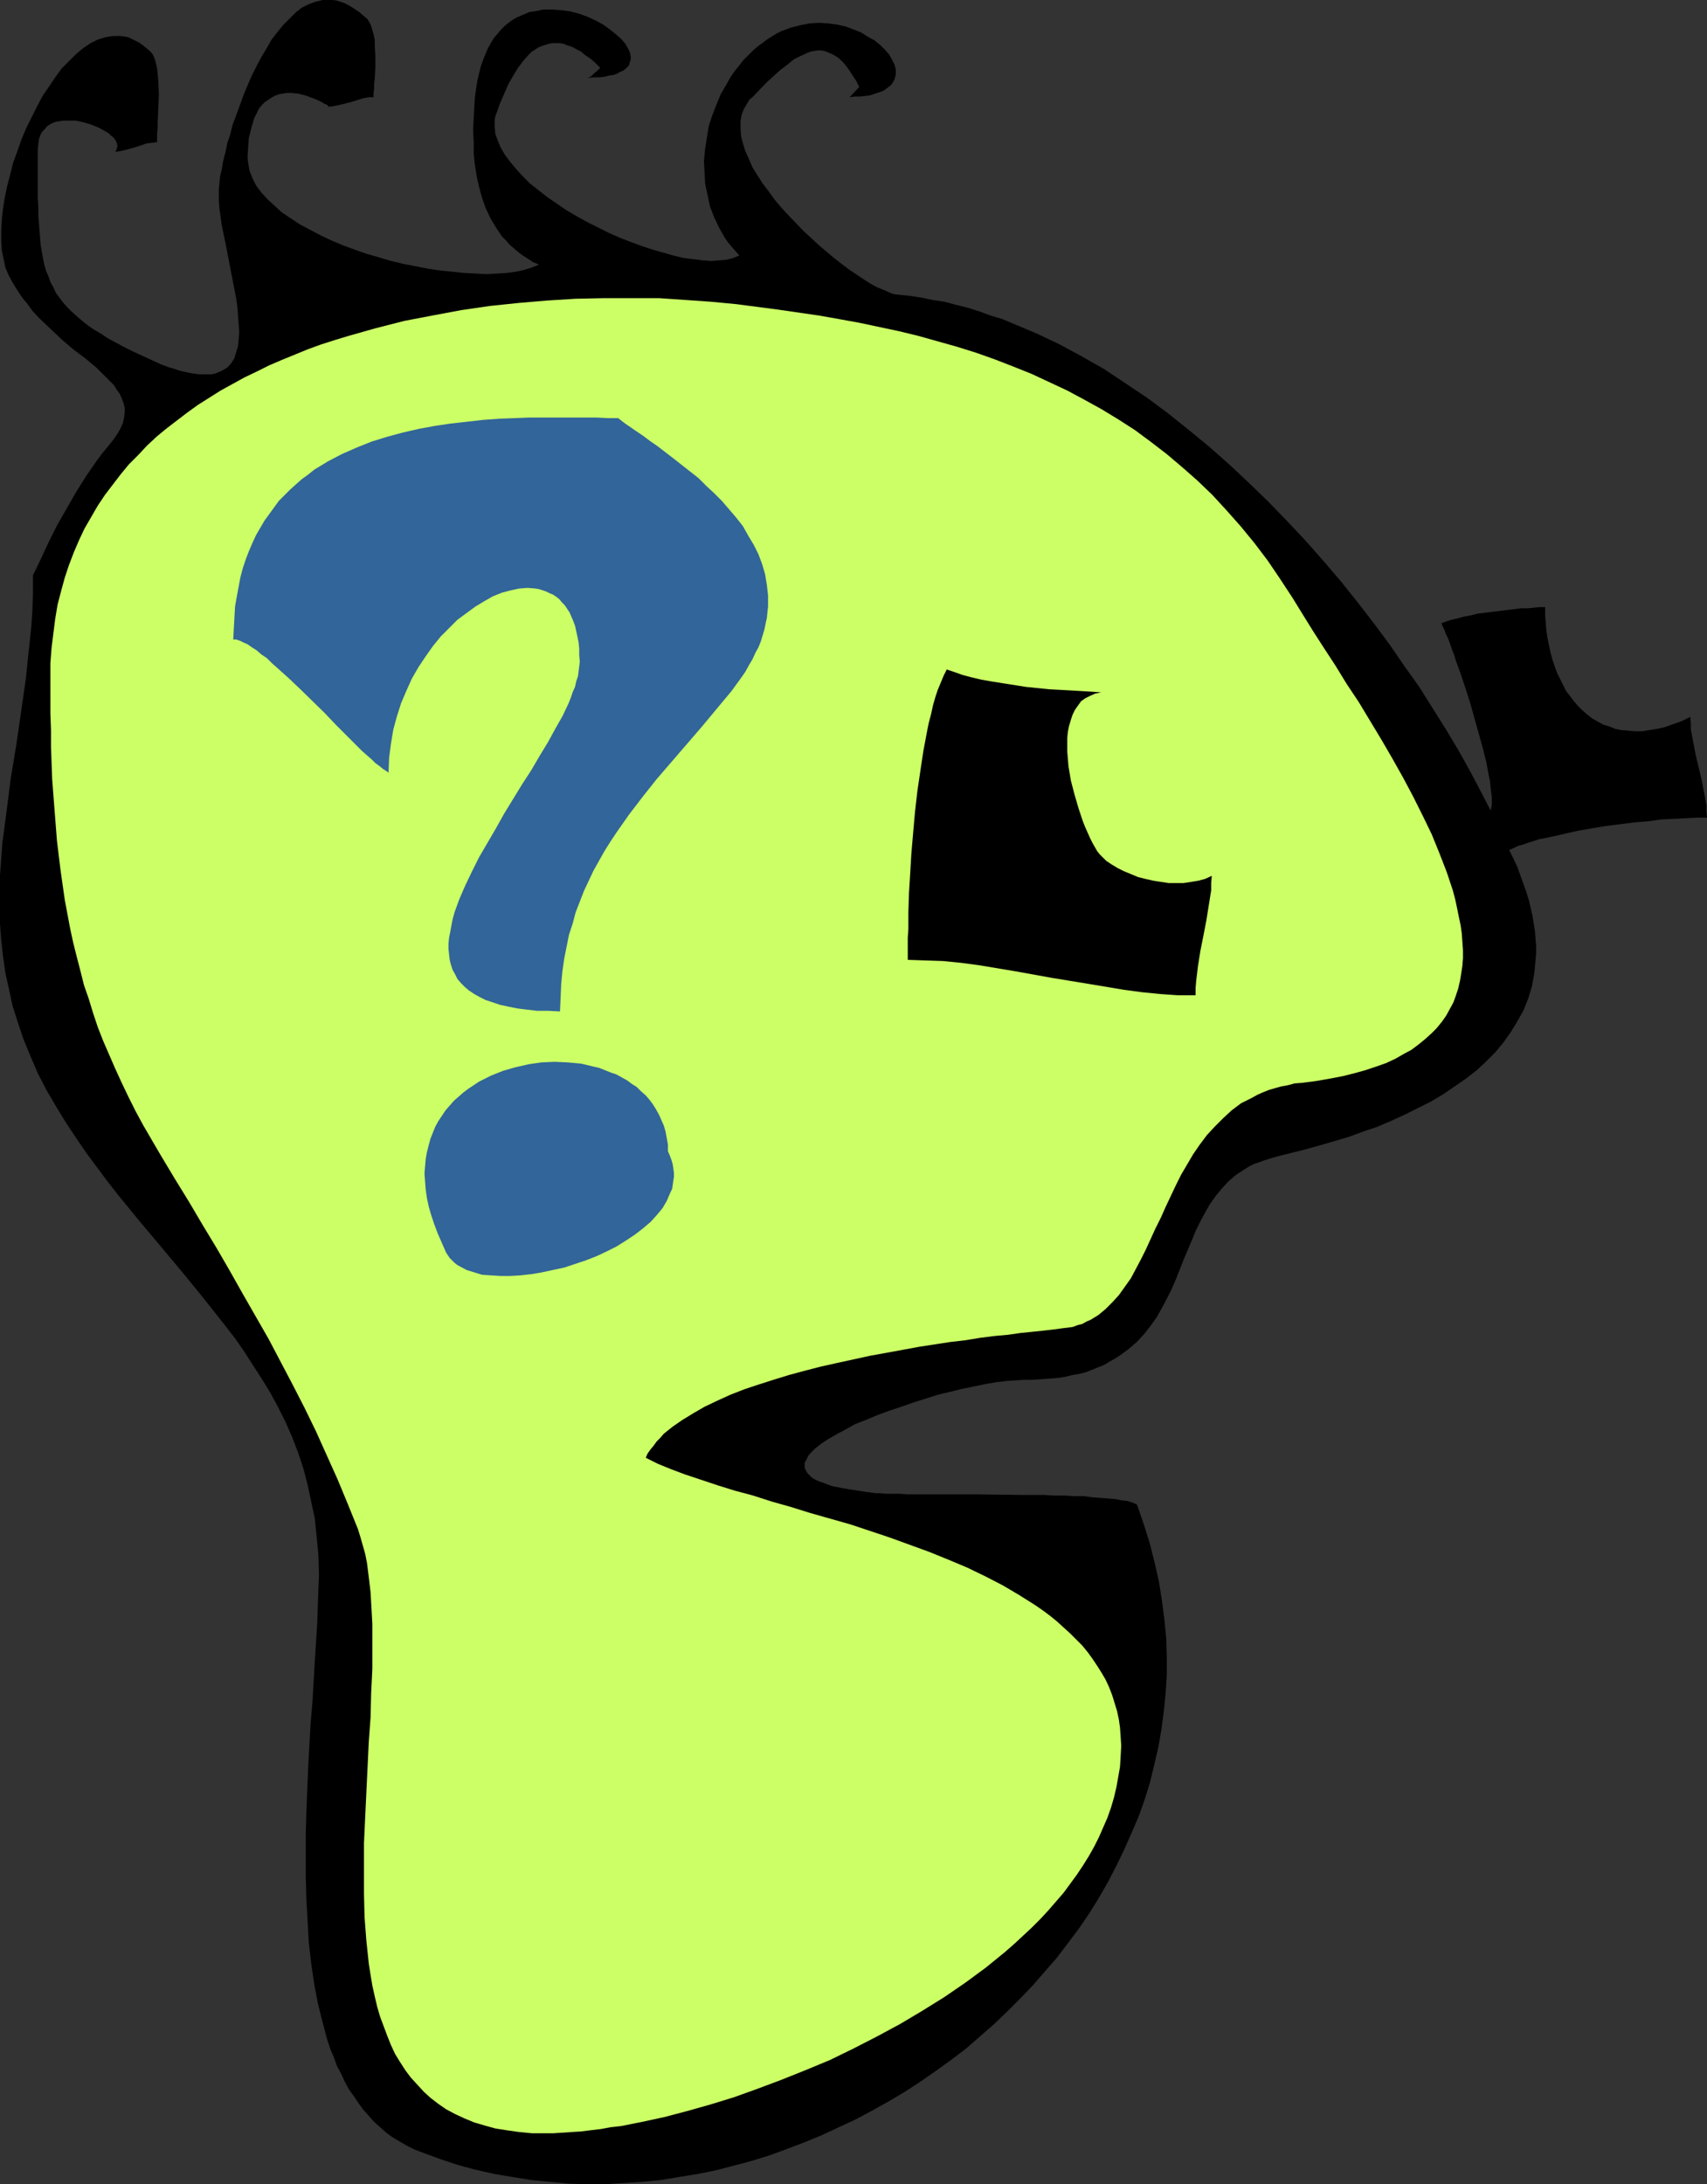 <?xml version="1.0" encoding="UTF-8" standalone="no"?>
<svg
   version="1.0"
   width="121.718mm"
   height="155.668mm"
   id="svg5"
   sodipodi:docname="Question in Mind.wmf"
   xmlns:inkscape="http://www.inkscape.org/namespaces/inkscape"
   xmlns:sodipodi="http://sodipodi.sourceforge.net/DTD/sodipodi-0.dtd"
   xmlns="http://www.w3.org/2000/svg"
   xmlns:svg="http://www.w3.org/2000/svg">
  <rect width="100%" height="100%" fill="#333333" stroke="none"/>
  <sodipodi:namedview
     id="namedview5"
     pagecolor="#ffffff"
     bordercolor="#000000"
     borderopacity="0.25"
     inkscape:showpageshadow="2"
     inkscape:pageopacity="0.0"
     inkscape:pagecheckerboard="0"
     inkscape:deskcolor="#d1d1d1"
     inkscape:document-units="mm" />
  <defs
     id="defs1">
    <pattern
       id="WMFhbasepattern"
       patternUnits="userSpaceOnUse"
       width="6"
       height="6"
       x="0"
       y="0" />
  </defs>
  <path
     style="fill:#000000;fill-opacity:1;fill-rule:evenodd;stroke:none"
     d="m 8.887,154.966 v 4.686 l -0.162,4.848 -0.323,4.686 -0.485,4.525 -0.97,9.211 -1.293,9.049 -1.293,8.888 -1.454,8.726 -1.131,8.888 -1.131,8.564 -0.323,4.363 L 0,235.761 v 4.363 4.363 4.363 l 0.323,4.363 0.485,4.363 0.646,4.525 0.97,4.363 0.97,4.525 1.454,4.525 1.454,4.363 1.939,4.686 1.939,4.525 2.424,4.686 2.747,4.686 2.585,4.201 2.585,3.878 2.747,4.04 5.656,7.595 2.909,3.717 5.817,7.11 5.979,7.11 5.817,6.948 5.656,6.948 5.494,6.948 2.747,3.555 2.585,3.717 2.262,3.555 2.424,3.717 2.262,3.717 2.101,3.878 1.939,3.878 1.777,4.04 1.616,4.201 1.454,4.363 1.131,4.363 0.97,4.525 0.97,4.525 0.485,4.848 0.485,5.009 0.162,5.171 -0.162,4.201 -0.162,4.525 -0.162,4.686 -0.323,5.009 -0.323,5.171 -0.323,5.494 -0.323,5.494 -0.485,5.656 -0.323,5.817 -0.323,5.817 -0.485,11.958 -0.162,5.979 v 5.979 5.979 l 0.162,5.979 0.323,5.656 0.323,5.817 0.646,5.656 0.808,5.494 0.97,5.171 1.293,5.171 1.293,4.848 0.808,2.424 0.97,2.262 0.808,2.262 1.131,2.101 0.97,2.101 1.131,2.101 1.293,1.778 1.293,1.939 1.293,1.778 1.454,1.616 1.454,1.616 1.616,1.454 1.616,1.454 1.777,1.293 1.939,1.131 1.939,1.131 1.939,0.97 2.101,0.808 4.848,1.778 4.848,1.616 4.848,1.293 5.009,1.131 4.848,0.808 5.009,0.808 5.009,0.485 5.009,0.485 5.009,0.162 h 4.848 l 5.009,-0.323 5.009,-0.323 5.009,-0.485 4.848,-0.808 5.009,-0.808 4.848,-0.97 5.009,-1.293 4.848,-1.293 4.686,-1.454 4.848,-1.778 4.686,-1.778 4.686,-1.939 4.524,-2.101 4.524,-2.101 4.524,-2.424 4.363,-2.424 4.363,-2.585 4.201,-2.747 4.201,-2.909 4.04,-2.909 4.04,-3.07 3.716,-3.232 3.878,-3.393 3.555,-3.393 3.555,-3.555 3.393,-3.555 3.232,-3.717 3.232,-3.717 3.07,-4.04 2.909,-3.878 2.747,-4.04 2.585,-4.201 2.424,-4.201 2.262,-4.363 2.101,-4.363 1.939,-4.363 1.939,-4.525 1.616,-4.525 1.454,-4.686 1.131,-4.686 1.131,-4.848 0.808,-4.686 0.646,-4.848 0.485,-4.848 0.323,-5.009 v -4.848 l -0.162,-5.009 -0.485,-5.009 -0.646,-5.009 -0.808,-5.171 -1.131,-5.009 -1.293,-5.171 -1.616,-5.171 -1.777,-5.171 -0.162,-0.323 -0.646,-0.323 -0.808,-0.323 -1.131,-0.323 -1.454,-0.162 -1.616,-0.323 -1.777,-0.162 -2.101,-0.162 -2.262,-0.162 -2.424,-0.323 h -2.585 l -2.585,-0.162 h -2.747 l -2.909,-0.162 h -5.979 l -11.957,-0.162 h -11.473 -2.585 -4.848 l -2.101,-0.162 h -1.939 -1.777 l -1.616,-0.162 h -1.131 l -2.424,-0.323 -2.101,-0.323 -2.101,-0.323 -1.939,-0.323 -1.616,-0.323 -1.616,-0.323 -1.293,-0.485 -1.293,-0.485 -0.97,-0.323 -0.97,-0.485 -0.808,-0.485 -0.646,-0.646 -0.485,-0.485 -0.323,-0.485 -0.323,-0.646 -0.162,-0.485 v -0.646 -0.646 l 0.323,-0.485 0.323,-0.646 0.323,-0.646 0.485,-0.646 0.646,-0.646 0.646,-0.646 1.616,-1.293 1.939,-1.293 2.262,-1.293 2.424,-1.293 2.585,-1.454 2.909,-1.131 3.07,-1.293 3.07,-1.131 3.393,-1.131 3.232,-1.131 6.625,-2.101 3.393,-0.808 3.232,-0.808 3.232,-0.646 3.07,-0.646 2.909,-0.485 2.585,-0.323 2.585,-0.162 2.262,-0.162 h 2.424 l 2.262,-0.162 2.262,-0.162 2.101,-0.162 2.101,-0.323 1.939,-0.485 1.939,-0.323 1.777,-0.485 1.616,-0.646 1.616,-0.646 1.616,-0.646 1.293,-0.808 1.454,-0.808 1.293,-0.808 2.424,-1.778 2.262,-1.939 1.939,-2.101 1.777,-2.262 1.616,-2.262 1.454,-2.585 1.293,-2.424 1.293,-2.585 1.131,-2.585 2.101,-5.333 2.262,-5.333 0.97,-2.424 1.293,-2.585 1.293,-2.424 1.293,-2.262 1.616,-2.262 1.616,-1.939 1.777,-1.939 2.101,-1.778 2.262,-1.454 1.293,-0.808 1.293,-0.646 1.454,-0.485 1.293,-0.485 1.616,-0.485 1.616,-0.485 7.756,-1.939 4.04,-1.131 3.878,-1.131 3.878,-1.131 3.878,-1.454 3.878,-1.293 3.716,-1.616 3.555,-1.616 3.555,-1.778 3.555,-1.778 3.232,-1.939 3.07,-2.101 3.07,-2.101 2.909,-2.262 2.585,-2.424 2.424,-2.424 2.262,-2.747 1.939,-2.747 1.777,-2.909 1.616,-2.909 1.293,-3.232 0.485,-1.616 0.485,-1.616 0.323,-1.778 0.323,-1.778 0.162,-1.778 0.162,-1.778 0.162,-1.778 v -1.939 l -0.162,-1.939 -0.162,-2.101 -0.323,-1.939 -0.323,-2.101 -0.485,-2.101 -0.485,-2.101 -0.646,-2.101 -0.808,-2.262 -0.808,-2.262 -0.808,-2.262 -1.131,-2.424 -1.131,-2.262 1.131,-0.485 1.293,-0.646 1.293,-0.323 1.293,-0.485 3.07,-0.97 3.232,-0.646 3.555,-0.808 3.555,-0.808 3.716,-0.646 3.878,-0.646 7.595,-0.97 3.878,-0.323 3.555,-0.485 3.393,-0.162 3.232,-0.162 2.909,-0.162 h 1.454 1.293 l -0.162,-1.778 v -1.616 l -0.646,-3.393 -0.646,-3.393 -0.808,-3.393 -0.808,-3.393 -0.646,-3.393 -0.646,-3.393 v -1.616 l -0.162,-1.778 -2.262,1.131 -2.262,0.808 -2.262,0.808 -2.101,0.485 -2.101,0.323 -1.939,0.323 h -1.939 l -1.777,-0.162 -1.939,-0.162 -1.616,-0.323 -1.616,-0.646 -1.616,-0.485 -1.454,-0.808 -1.454,-0.808 -1.454,-1.131 -1.293,-1.131 -1.131,-1.131 -1.131,-1.293 -0.97,-1.293 -1.131,-1.454 -0.808,-1.616 -1.616,-3.232 -0.646,-1.778 -0.646,-1.939 -0.485,-1.778 -0.808,-3.878 -0.323,-2.101 -0.162,-2.101 -0.162,-1.939 v -2.262 h -1.454 l -1.616,0.162 -1.616,0.162 h -1.777 l -3.878,0.485 -4.04,0.485 -3.878,0.485 -1.939,0.485 -1.777,0.323 -1.777,0.485 -1.454,0.323 -1.454,0.485 -1.293,0.485 0.323,0.808 0.485,0.97 0.323,0.97 0.646,1.293 0.485,1.293 0.485,1.454 0.646,1.616 0.485,1.616 1.293,3.555 1.293,3.878 1.293,4.04 1.131,4.04 1.131,4.04 1.131,4.04 0.97,3.878 0.323,1.778 0.323,1.778 0.323,1.454 0.162,1.616 0.162,1.454 0.162,1.131 v 2.262 l -0.162,0.808 -0.162,0.646 -2.747,-5.333 -2.909,-5.494 -3.07,-5.494 -3.393,-5.656 -3.555,-5.656 -3.555,-5.656 -4.04,-5.656 -3.878,-5.656 -4.201,-5.656 -4.363,-5.656 -4.524,-5.656 -4.686,-5.494 -4.848,-5.494 -5.009,-5.333 -5.009,-5.171 -5.171,-5.009 -5.332,-5.009 -5.494,-4.848 -5.494,-4.525 -5.656,-4.525 -5.656,-4.201 -5.817,-3.878 -5.817,-3.878 -5.979,-3.393 -5.979,-3.232 -6.14,-2.909 -6.14,-2.585 -3.07,-1.293 -3.232,-0.97 -3.07,-1.131 -3.07,-0.97 -3.232,-0.808 -3.07,-0.808 -3.232,-0.485 -3.07,-0.646 -3.232,-0.485 -3.232,-0.323 -1.131,-0.162 -1.131,-0.485 -1.454,-0.646 -1.616,-0.646 -1.777,-0.97 -1.777,-1.131 -1.939,-1.293 -1.939,-1.293 -1.939,-1.454 -2.101,-1.616 -2.101,-1.778 -2.101,-1.778 -4.201,-3.878 -4.04,-4.201 -1.939,-2.101 -1.777,-2.101 -1.616,-2.262 -1.616,-2.101 -1.454,-2.262 -1.293,-2.101 -0.97,-2.262 -0.97,-2.101 -0.646,-2.101 -0.485,-1.939 -0.162,-2.101 v -1.939 l 0.323,-1.778 0.323,-0.808 0.323,-0.808 0.485,-0.808 0.485,-0.808 0.485,-0.808 0.808,-0.646 3.716,-3.878 1.939,-1.778 1.777,-1.616 1.939,-1.454 1.777,-1.454 1.939,-0.97 1.777,-0.808 0.808,-0.323 0.97,-0.162 0.97,-0.162 h 0.808 l 0.97,0.162 0.808,0.323 0.808,0.323 0.97,0.485 0.808,0.485 0.808,0.646 0.97,0.97 0.808,0.97 0.808,1.131 0.808,1.293 0.97,1.454 0.808,1.616 -2.585,2.747 1.454,-0.162 h 1.454 l 1.293,-0.162 1.293,-0.162 0.97,-0.323 0.97,-0.323 0.97,-0.323 0.808,-0.323 0.646,-0.485 0.646,-0.485 0.646,-0.485 0.323,-0.485 0.323,-0.485 0.323,-0.646 0.162,-0.646 0.162,-0.646 V 18.745 l -0.323,-1.293 -0.646,-1.293 -0.808,-1.454 -1.131,-1.293 -1.293,-1.293 -1.616,-1.293 -1.777,-0.97 -1.777,-1.131 -2.101,-0.808 -2.101,-0.808 -2.262,-0.485 -2.424,-0.323 -2.424,-0.162 -2.585,0.162 -2.424,0.485 -2.585,0.646 -2.585,0.97 -1.293,0.646 -1.293,0.808 -1.293,0.808 -1.293,0.97 -1.293,0.97 -1.293,1.131 -1.131,1.131 -1.293,1.293 -1.131,1.454 -1.293,1.616 -1.131,1.616 -0.97,1.778 -1.616,2.747 -1.131,2.747 -1.131,2.909 -0.97,2.909 -0.485,3.07 -0.485,3.07 -0.323,3.232 0.162,3.07 0.162,3.07 0.646,3.07 0.646,3.07 1.131,2.909 1.293,2.747 1.454,2.585 0.97,1.454 0.97,1.131 1.131,1.293 0.97,1.131 -1.616,0.646 -1.777,0.485 -1.939,0.162 -2.262,0.162 -2.262,-0.162 -2.585,-0.323 -2.585,-0.323 -2.747,-0.646 -2.747,-0.808 -2.909,-0.808 -2.909,-0.97 -3.07,-1.131 -2.909,-1.131 -2.909,-1.293 -2.909,-1.454 -2.909,-1.454 -2.909,-1.616 -2.747,-1.616 -2.585,-1.778 -2.585,-1.778 -2.262,-1.778 -2.262,-1.778 -1.939,-1.939 -1.777,-1.939 -1.616,-1.939 -1.454,-1.939 -1.131,-1.939 -0.808,-1.939 -0.646,-1.778 -0.162,-1.939 v -0.97 -0.808 l 0.162,-0.97 0.323,-0.808 0.97,-2.747 1.131,-2.585 1.131,-2.585 1.293,-2.262 1.293,-2.101 1.454,-1.939 1.454,-1.616 0.808,-0.808 0.808,-0.485 0.97,-0.646 0.808,-0.323 0.97,-0.323 0.97,-0.323 0.97,-0.162 h 0.97 0.97 l 1.131,0.162 1.131,0.485 1.131,0.323 1.131,0.646 1.293,0.646 1.131,0.97 1.454,0.97 1.293,1.131 1.293,1.293 -0.808,0.808 -0.97,0.808 -0.808,0.808 -0.485,0.162 -0.323,0.162 1.616,-0.162 h 1.454 l 1.454,-0.162 1.293,-0.323 1.131,-0.162 0.97,-0.323 0.808,-0.485 0.808,-0.323 0.646,-0.485 0.485,-0.485 0.485,-0.485 0.162,-0.646 0.162,-0.485 0.162,-0.646 v -0.646 l -0.162,-0.646 -0.162,-0.646 -0.323,-0.646 -0.808,-1.454 -1.131,-1.293 -1.454,-1.293 -1.616,-1.293 -1.777,-1.293 -2.101,-1.131 -2.101,-0.97 -2.262,-0.808 -2.424,-0.646 -2.424,-0.323 -2.424,-0.162 h -2.424 l -2.424,0.485 -1.293,0.162 -1.131,0.485 -1.131,0.485 -1.131,0.485 -1.131,0.646 -1.131,0.808 -0.97,0.808 -0.97,0.97 -0.97,1.131 -0.97,1.131 -0.808,1.293 -0.808,1.454 -0.646,1.454 -0.646,1.616 -0.646,1.778 -0.485,1.939 -0.485,2.101 -0.323,2.101 -0.323,2.262 -0.162,2.585 -0.162,3.07 -0.162,3.232 0.162,3.232 v 3.07 l 0.323,3.07 0.485,3.07 0.646,2.909 0.808,2.909 0.97,2.747 1.293,2.747 1.454,2.424 1.616,2.424 1.131,1.131 0.97,1.131 1.131,0.97 1.131,0.97 1.293,0.97 1.293,0.808 1.454,0.97 1.616,0.646 -1.939,0.808 -2.101,0.646 -2.262,0.485 -2.424,0.323 -2.585,0.162 -2.909,0.162 -2.909,-0.162 -3.07,-0.162 -3.07,-0.323 -3.232,-0.323 -3.393,-0.485 -3.232,-0.646 -3.393,-0.646 -3.393,-0.808 -3.232,-0.97 -3.393,-0.97 -3.232,-1.131 -3.07,-1.131 -3.07,-1.293 -3.07,-1.454 -2.747,-1.454 -2.747,-1.454 L 78.369,58.819 75.946,57.203 74.007,55.426 72.068,53.648 70.452,51.871 68.997,49.932 68.028,47.993 67.22,45.892 67.058,44.922 66.897,43.953 66.735,42.822 V 41.852 l 0.162,-2.424 0.162,-2.262 0.485,-1.939 0.485,-1.778 0.485,-1.616 0.646,-1.293 0.646,-1.293 0.808,-0.97 0.808,-0.808 0.97,-0.646 0.97,-0.646 0.97,-0.485 0.97,-0.323 0.97,-0.162 0.97,-0.162 h 1.131 l 1.939,0.162 1.939,0.485 1.777,0.646 1.616,0.646 1.293,0.646 0.485,0.323 0.485,0.162 0.323,0.162 0.162,0.323 h 0.162 v 0.162 l 1.293,-0.162 1.616,-0.323 3.232,-0.808 3.07,-0.97 1.616,-0.323 h 1.293 v -1.131 l 0.162,-1.131 v -1.293 l 0.162,-1.454 0.162,-2.909 v -3.232 l -0.162,-2.909 v -1.454 L 100.668,9.211 100.345,8.08 100.022,6.948 99.537,5.979 99.052,5.171 97.921,4.201 96.79,3.232 95.821,2.585 94.851,1.939 93.72,1.293 92.751,0.808 91.781,0.485 90.812,0.162 89.68,0 h -0.97 -0.808 -0.97 l -1.939,0.485 -1.777,0.646 -1.939,0.97 -1.616,1.293 -1.616,1.616 -1.616,1.616 -1.616,1.939 -1.616,2.101 -1.293,2.262 -1.454,2.424 -1.293,2.424 -1.293,2.585 -1.131,2.585 -1.131,2.747 -1.939,5.333 -0.97,2.585 -0.646,2.585 -0.808,2.424 -0.485,2.424 -0.646,2.424 -0.323,2.101 -0.485,1.939 -0.162,1.778 -0.162,1.616 v 1.293 1.939 l 0.162,2.101 0.323,2.262 0.323,2.262 0.97,4.686 0.97,5.009 0.97,5.009 0.97,5.009 0.323,2.262 0.162,2.424 0.162,2.101 0.162,2.262 -0.162,1.939 -0.162,1.778 -0.485,1.616 -0.485,1.616 -0.808,1.293 -0.97,1.131 -1.293,0.808 -0.646,0.323 -0.808,0.323 -0.808,0.323 -0.97,0.162 H 55.909 54.939 53.808 L 52.516,100.671 51.384,100.51 49.93,100.186 48.476,99.863 47.022,99.379 45.406,98.894 43.628,98.247 41.851,97.439 40.073,96.631 37.973,95.662 35.872,94.692 33.61,93.561 31.186,92.269 29.086,91.137 27.147,89.845 25.207,88.714 23.592,87.582 21.976,86.29 20.683,85.159 19.229,83.866 18.098,82.735 16.967,81.442 l -0.97,-1.293 -0.97,-1.293 -0.646,-1.454 -0.808,-1.454 -0.485,-1.454 -0.646,-1.454 -0.485,-1.616 -0.323,-1.616 -0.323,-1.778 -0.323,-1.778 -0.162,-1.939 -0.323,-4.04 -0.162,-2.101 V 55.911 L 10.18,53.487 V 40.075 l 0.162,-1.454 0.162,-1.131 0.323,-0.97 0.485,-0.97 0.646,-0.646 0.646,-0.808 0.646,-0.485 0.97,-0.485 0.808,-0.323 1.131,-0.162 0.97,-0.162 h 0.97 2.262 l 2.262,0.485 2.101,0.646 1.939,0.808 1.777,0.97 0.808,0.485 0.646,0.646 0.646,0.485 0.485,0.646 0.323,0.485 0.162,0.646 0.162,0.485 -0.162,0.646 -0.162,0.485 -0.323,0.485 1.293,-0.162 1.454,-0.323 2.909,-0.808 2.909,-0.97 1.454,-0.162 1.293,-0.162 v -1.131 -1.293 l 0.162,-1.454 V 32.803 L 42.659,29.248 42.82,25.531 42.659,21.815 42.497,20.037 42.336,18.421 42.012,16.967 41.689,15.836 41.205,14.705 40.558,13.897 39.589,13.089 38.619,12.281 37.488,11.473 36.519,10.988 35.549,10.503 34.579,10.019 33.61,9.857 32.479,9.695 h -0.97 -0.97 l -1.131,0.162 -0.97,0.162 -2.101,0.646 -1.939,0.97 -1.939,1.293 -1.939,1.616 -1.939,1.939 -1.939,1.939 -1.777,2.424 -1.616,2.424 -1.777,2.585 -1.454,2.747 -1.454,2.909 -1.454,2.909 -1.293,3.07 -1.131,3.232 -1.131,3.07 -0.808,3.232 -0.808,3.07 -0.646,3.07 -0.485,3.07 -0.323,3.07 -0.162,2.747 v 2.747 l 0.162,2.585 0.485,2.424 0.485,2.262 0.808,1.939 1.131,2.101 1.293,2.101 1.293,1.939 1.454,1.778 1.293,1.778 1.616,1.778 3.232,3.07 3.07,2.909 3.232,2.747 3.232,2.424 2.909,2.424 1.293,1.293 1.131,1.131 1.131,1.131 1.131,1.131 0.808,1.293 0.808,1.131 0.485,1.131 0.485,1.293 0.323,1.293 v 1.293 l -0.162,1.293 -0.323,1.454 -0.646,1.454 -0.808,1.454 -1.131,1.616 -1.293,1.616 -1.616,1.939 -1.454,1.939 -2.909,4.201 -2.747,4.363 -2.585,4.525 -2.585,4.525 -2.262,4.525 -2.101,4.525 z"
     id="path1" />
  <path
     style="fill:#ccff66;fill-opacity:1;fill-rule:evenodd;stroke:none"
     d="m 13.573,182.921 v -4.201 l 0.323,-4.201 0.485,-3.878 0.485,-3.878 0.646,-3.878 0.97,-3.717 0.97,-3.555 1.131,-3.393 1.293,-3.393 1.454,-3.393 1.454,-3.07 1.777,-3.07 1.777,-3.07 1.939,-2.909 2.101,-2.747 2.101,-2.747 2.262,-2.747 2.424,-2.424 2.424,-2.585 2.585,-2.424 2.747,-2.262 2.747,-2.101 2.747,-2.101 2.909,-2.101 3.07,-1.939 3.07,-1.939 3.232,-1.778 3.232,-1.778 3.393,-1.616 3.232,-1.616 3.393,-1.454 3.555,-1.454 3.555,-1.454 3.555,-1.293 3.555,-1.131 3.716,-1.131 7.433,-2.101 7.595,-1.939 7.595,-1.454 7.756,-1.454 7.756,-1.131 7.756,-0.808 7.595,-0.646 7.756,-0.485 7.595,-0.162 h 7.433 7.433 l 7.11,0.485 6.948,0.485 6.787,0.646 11.149,1.454 11.149,1.616 5.494,0.97 5.332,0.97 5.332,1.131 5.332,1.131 5.332,1.293 5.171,1.454 5.171,1.454 5.171,1.616 5.009,1.778 5.009,1.939 4.848,1.939 4.848,2.262 4.848,2.262 4.524,2.424 4.686,2.585 4.524,2.747 4.524,2.909 4.363,3.232 4.201,3.232 4.201,3.555 4.04,3.555 4.04,3.878 3.716,4.04 3.878,4.363 3.716,4.525 3.555,4.686 3.393,5.009 3.393,5.171 2.585,4.201 2.909,4.686 2.909,4.525 3.07,4.686 3.07,5.009 3.232,4.848 6.14,10.18 2.909,5.009 2.909,5.171 2.747,5.171 2.585,5.171 2.424,5.009 2.101,5.171 1.939,5.009 0.808,2.424 0.808,2.424 0.646,2.424 0.485,2.262 0.485,2.424 0.485,2.262 0.323,2.262 0.162,2.262 0.162,2.262 v 2.101 l -0.162,2.101 -0.323,2.101 -0.323,1.939 -0.485,2.101 -0.646,1.939 -0.646,1.778 -0.97,1.778 -0.97,1.778 -1.131,1.616 -1.454,1.778 -1.454,1.454 -1.616,1.454 -1.777,1.454 -1.939,1.454 -2.101,1.131 -2.262,1.293 -2.424,1.131 -2.747,0.97 -2.909,0.97 -2.909,0.808 -3.232,0.808 -3.393,0.646 -3.716,0.646 -3.716,0.485 -2.101,0.162 -1.777,0.485 -1.777,0.323 -1.777,0.485 -1.616,0.485 -1.616,0.646 -1.454,0.646 -1.454,0.808 -2.909,1.454 -2.585,1.939 -2.262,2.101 -2.262,2.262 -2.101,2.262 -1.939,2.585 -1.777,2.585 -1.616,2.747 -1.616,2.747 -1.454,2.909 -2.747,5.817 -1.293,2.909 -1.454,2.909 -2.585,5.656 -1.293,2.585 -1.454,2.747 -1.293,2.424 -1.616,2.262 -1.616,2.262 -1.777,1.939 -1.777,1.778 -1.939,1.616 -2.101,1.293 -1.131,0.485 -1.131,0.646 -1.293,0.323 -1.293,0.485 -1.293,0.162 -1.293,0.162 -2.424,0.323 -2.747,0.323 -3.07,0.323 -3.232,0.323 -3.393,0.485 -3.555,0.323 -3.878,0.485 -3.878,0.646 -4.201,0.485 -4.201,0.646 -4.201,0.646 -4.363,0.808 -8.887,1.616 -8.887,1.939 -4.363,0.97 -4.363,1.131 -4.201,1.131 -4.201,1.293 -4.04,1.293 -3.878,1.293 -3.716,1.454 -3.555,1.616 -3.393,1.616 -3.07,1.778 -2.909,1.778 -2.585,1.778 -2.424,1.939 -0.97,1.131 -0.97,0.97 -0.808,1.131 -0.808,0.97 -0.808,1.131 -0.485,1.131 1.616,0.808 1.616,0.808 3.555,1.454 3.878,1.454 4.363,1.454 4.363,1.454 4.686,1.454 4.848,1.293 5.009,1.616 5.171,1.454 5.171,1.616 10.826,3.07 10.665,3.555 5.332,1.939 5.332,1.939 5.171,2.101 5.009,2.101 5.009,2.424 4.686,2.424 4.363,2.585 4.363,2.747 2.101,1.454 1.939,1.454 1.777,1.454 1.777,1.616 1.777,1.616 1.616,1.616 1.616,1.616 1.454,1.778 1.293,1.778 1.293,1.939 1.131,1.778 1.131,1.939 0.97,2.101 0.808,2.101 0.646,2.101 0.646,2.101 0.485,2.262 0.323,2.262 0.162,2.424 0.162,2.424 -0.162,2.909 -0.162,2.747 -0.485,2.747 -0.485,2.747 -0.646,2.747 -0.808,2.747 -0.97,2.747 -1.131,2.585 -1.131,2.585 -1.293,2.585 -1.454,2.585 -1.616,2.585 -1.616,2.424 -1.777,2.424 -1.777,2.424 -2.101,2.424 -2.101,2.424 -2.101,2.262 -2.262,2.262 -2.424,2.262 -2.262,2.101 -2.585,2.262 -2.585,2.101 -2.585,2.101 -5.494,4.04 -5.656,3.878 -5.979,3.717 -5.979,3.555 -6.302,3.393 -6.302,3.232 -6.302,3.07 -6.625,2.747 -6.463,2.585 -6.463,2.424 -6.302,2.262 -6.302,1.939 -6.302,1.778 -6.14,1.616 -5.979,1.293 -5.656,1.131 -2.909,0.323 -2.585,0.485 -2.747,0.323 -2.585,0.323 -2.585,0.162 -2.424,0.162 -2.424,0.162 h -2.262 -3.555 l -3.393,-0.323 -3.393,-0.485 -3.07,-0.485 -2.909,-0.808 -2.747,-0.808 -2.747,-1.131 -2.424,-1.131 -2.424,-1.293 -2.101,-1.454 -2.101,-1.616 -1.777,-1.616 -1.777,-1.939 -1.777,-1.939 -1.454,-1.939 -1.454,-2.262 -1.293,-2.101 -1.131,-2.424 -0.97,-2.424 -0.97,-2.585 -0.97,-2.585 -0.808,-2.747 -0.646,-2.747 -0.646,-2.909 -0.485,-2.909 -0.485,-3.07 -0.323,-3.07 -0.323,-3.07 -0.485,-6.302 -0.162,-6.464 v -6.787 -6.625 l 0.323,-6.948 0.323,-6.787 0.323,-6.787 0.323,-6.787 0.485,-6.625 0.162,-6.625 0.323,-6.464 v -6.14 -5.979 l -0.162,-2.909 -0.323,-5.656 -0.323,-2.747 -0.323,-2.585 -0.323,-2.585 -0.485,-2.424 -0.646,-2.262 -0.646,-2.262 -0.646,-2.101 -2.747,-6.787 -2.747,-6.625 -2.909,-6.464 -2.909,-6.464 -3.07,-6.302 -3.232,-6.302 -3.232,-6.14 -3.232,-6.14 -6.948,-12.119 -3.555,-6.302 -3.555,-6.14 -3.716,-6.14 -3.716,-6.302 -3.878,-6.302 -3.878,-6.464 -2.262,-3.878 -2.262,-3.878 -2.101,-3.878 -1.939,-3.878 -1.777,-3.717 -1.777,-3.878 -1.616,-3.717 -1.616,-3.717 -1.454,-3.717 -1.293,-3.878 -1.131,-3.717 -1.293,-3.717 -0.97,-3.878 -0.97,-3.717 -0.97,-3.878 -0.808,-3.717 -1.454,-7.756 -1.131,-7.918 -0.97,-7.918 -0.646,-8.241 -0.646,-8.403 -0.323,-8.726 v -4.525 l -0.162,-4.525 v -4.525 z"
     id="path2" />
  <path
     style="fill:#326599;fill-opacity:1;fill-rule:evenodd;stroke:none"
     d="m 166.596,112.629 h -2.747 l -3.07,-0.162 h -3.232 -3.393 -7.595 -3.878 l -4.04,0.162 -4.201,0.162 -4.363,0.323 -4.201,0.485 -4.363,0.485 -4.363,0.646 -4.363,0.808 -4.201,0.97 -4.201,1.131 -4.201,1.293 -4.04,1.616 -4.04,1.778 -3.716,1.939 -3.716,2.262 -1.616,1.293 -1.777,1.293 -1.454,1.293 -1.616,1.454 -1.616,1.616 -1.454,1.454 -1.293,1.778 -1.293,1.778 -1.293,1.778 -1.131,1.939 -1.131,1.939 -0.97,2.101 -0.97,2.262 -0.808,2.101 -0.808,2.424 -0.646,2.424 -0.485,2.585 -0.485,2.585 -0.485,2.747 -0.162,2.909 -0.162,2.909 -0.162,3.07 h 0.808 l 0.97,0.323 0.97,0.485 1.131,0.485 1.131,0.808 1.293,0.808 1.293,1.131 1.454,0.97 1.293,1.293 1.454,1.293 3.07,2.747 3.232,3.07 6.463,6.302 3.07,3.232 3.07,3.07 1.454,1.454 1.293,1.293 1.293,1.293 1.293,1.131 1.293,1.131 0.97,0.97 1.131,0.808 0.97,0.808 0.808,0.485 0.646,0.485 0.162,-4.04 0.485,-3.717 0.646,-3.878 0.97,-3.555 1.131,-3.555 1.454,-3.393 1.454,-3.232 1.777,-3.07 1.939,-2.909 1.939,-2.747 2.101,-2.585 2.262,-2.262 2.262,-2.262 2.424,-1.778 2.424,-1.778 2.424,-1.454 2.262,-1.293 2.424,-0.97 2.424,-0.646 2.262,-0.485 2.262,-0.162 2.101,0.162 0.97,0.162 0.97,0.323 0.97,0.323 0.97,0.485 0.808,0.323 0.97,0.646 0.808,0.646 0.646,0.808 0.808,0.808 0.646,0.97 0.646,0.97 0.485,1.131 0.485,1.131 0.485,1.293 0.323,1.454 0.323,1.454 0.323,1.616 0.162,1.616 v 1.778 l 0.162,1.778 -0.162,1.293 -0.162,1.293 -0.162,1.293 -0.485,1.454 -0.323,1.454 -0.646,1.454 -0.485,1.454 -0.646,1.616 -1.616,3.393 -1.939,3.393 -1.939,3.555 -2.262,3.717 -2.262,3.878 -2.424,3.717 -4.848,7.918 -2.262,4.04 -2.262,3.878 -2.262,3.878 -1.939,3.878 -1.777,3.717 -1.616,3.717 -1.293,3.555 -0.485,1.778 -0.323,1.616 -0.323,1.778 -0.323,1.616 -0.162,1.616 v 1.454 l 0.162,1.454 0.162,1.454 0.323,1.293 0.485,1.454 0.646,1.131 0.646,1.293 0.97,1.131 0.97,0.97 1.131,0.97 1.454,0.97 1.454,0.808 1.616,0.808 1.939,0.646 1.939,0.646 2.262,0.485 2.424,0.485 2.585,0.323 2.747,0.323 h 3.07 l 3.07,0.162 0.162,-3.717 0.162,-3.717 0.323,-3.393 0.485,-3.393 0.646,-3.232 0.646,-3.232 0.97,-2.909 0.808,-3.07 1.131,-2.909 1.131,-2.909 1.293,-2.747 1.293,-2.747 1.454,-2.585 1.454,-2.585 1.616,-2.585 1.616,-2.424 3.393,-4.848 3.716,-4.848 3.716,-4.686 4.04,-4.686 4.04,-4.686 4.04,-4.686 4.04,-4.848 4.04,-4.848 1.293,-1.778 1.293,-1.778 1.131,-1.616 0.97,-1.778 0.97,-1.616 0.808,-1.778 0.808,-1.454 0.646,-1.616 0.485,-1.616 0.485,-1.616 0.323,-1.616 0.323,-1.454 0.162,-1.616 0.162,-1.454 v -2.909 l -0.323,-2.909 -0.485,-2.909 -0.808,-2.747 -0.97,-2.585 -1.293,-2.585 -1.454,-2.424 -1.454,-2.585 -1.777,-2.262 -1.939,-2.262 -1.939,-2.262 -2.101,-2.101 -2.101,-1.939 -2.101,-2.101 -2.262,-1.778 -4.524,-3.555 -2.101,-1.616 -2.101,-1.616 -2.101,-1.454 -1.939,-1.454 -1.939,-1.293 -1.616,-1.131 -0.97,-0.646 -0.646,-0.485 z"
     id="path3" />
  <path
     style="fill:#326599;fill-opacity:1;fill-rule:evenodd;stroke:none"
     d="m 180.007,310.093 v -1.778 l -0.323,-1.778 -0.323,-1.778 -0.485,-1.616 -0.646,-1.454 -0.646,-1.454 -0.808,-1.454 -0.808,-1.293 -0.97,-1.293 -0.97,-1.131 -1.293,-1.131 -1.131,-1.131 -1.293,-0.808 -1.293,-0.97 -1.454,-0.808 -1.454,-0.808 -1.454,-0.485 -1.616,-0.646 -1.616,-0.646 -1.454,-0.323 -3.393,-0.808 -3.555,-0.323 -3.555,-0.162 -3.555,0.162 -3.393,0.485 -3.555,0.808 -3.393,0.97 -1.616,0.646 -1.616,0.646 -3.232,1.616 -1.454,0.97 -1.454,0.97 -1.293,0.97 -1.293,1.131 -1.293,1.131 -1.131,1.293 -1.131,1.293 -0.97,1.454 -0.97,1.454 -0.808,1.454 -0.646,1.616 -0.646,1.616 -0.485,1.778 -0.485,1.939 -0.323,1.778 -0.162,1.939 -0.162,1.939 0.162,2.262 0.162,2.101 0.323,2.262 0.485,2.262 0.646,2.262 0.808,2.424 0.97,2.585 1.131,2.585 1.131,2.585 0.97,1.454 1.293,1.293 0.808,0.646 0.646,0.323 1.777,0.97 2.101,0.646 2.101,0.646 2.424,0.162 2.585,0.162 h 2.585 l 2.747,-0.162 2.909,-0.323 2.909,-0.485 2.909,-0.646 3.07,-0.646 2.909,-0.97 2.909,-0.97 2.909,-1.131 2.747,-1.293 2.585,-1.293 2.585,-1.616 2.424,-1.616 2.101,-1.616 2.101,-1.778 1.616,-1.778 1.616,-1.939 1.131,-1.939 0.97,-2.262 0.485,-0.97 0.162,-1.131 0.162,-1.131 0.162,-0.97 v -1.131 l -0.162,-1.131 -0.162,-1.131 -0.323,-1.131 -0.485,-1.293 z"
     id="path4" />
  <path
     style="fill:#000000;fill-opacity:1;fill-rule:evenodd;stroke:none"
     d="m 296.996,230.752 -0.646,-0.646 -0.646,-0.808 -0.646,-1.131 -0.646,-1.131 -0.646,-1.293 -0.646,-1.454 -0.646,-1.454 -0.646,-1.616 -1.131,-3.393 -1.131,-3.878 -0.97,-3.717 -0.646,-3.878 -0.323,-3.878 v -1.778 -1.939 l 0.162,-1.616 0.323,-1.616 0.485,-1.616 0.485,-1.454 0.646,-1.293 0.808,-1.131 0.808,-1.131 1.131,-0.808 1.293,-0.646 1.454,-0.646 1.616,-0.323 h 1.777 -2.101 l -2.424,-0.162 -2.585,-0.162 -2.747,-0.162 -2.909,-0.162 -3.07,-0.162 -6.302,-0.646 -6.14,-0.97 -3.07,-0.485 -2.747,-0.485 -2.747,-0.646 -2.424,-0.646 -2.262,-0.808 -1.939,-0.646 -0.808,1.616 -0.808,1.939 -0.808,1.939 -0.646,1.939 -0.646,2.262 -0.485,2.262 -0.646,2.424 -0.485,2.424 -0.97,5.171 -0.808,5.333 -0.808,5.494 -0.646,5.656 -0.485,5.494 -0.485,5.656 -0.323,5.494 -0.323,5.171 -0.162,5.171 v 2.262 2.262 l -0.162,2.262 v 2.101 3.878 l 4.686,0.162 4.848,0.162 4.848,0.485 4.848,0.646 4.848,0.808 4.848,0.808 9.857,1.778 9.857,1.616 4.848,0.808 4.848,0.808 4.848,0.646 4.848,0.485 4.686,0.323 h 4.848 v -1.939 l 0.162,-1.939 0.485,-4.04 0.646,-4.04 0.808,-4.04 0.808,-4.201 0.646,-4.04 0.646,-4.04 v -1.939 l 0.162,-1.939 -1.777,0.808 -1.777,0.485 -1.939,0.323 -2.101,0.323 h -1.939 -2.101 l -2.101,-0.323 -2.101,-0.323 -2.101,-0.485 -1.939,-0.485 -1.939,-0.808 -1.939,-0.808 -1.616,-0.808 -1.616,-0.97 -1.454,-0.97 z"
     id="path5" />
</svg>

